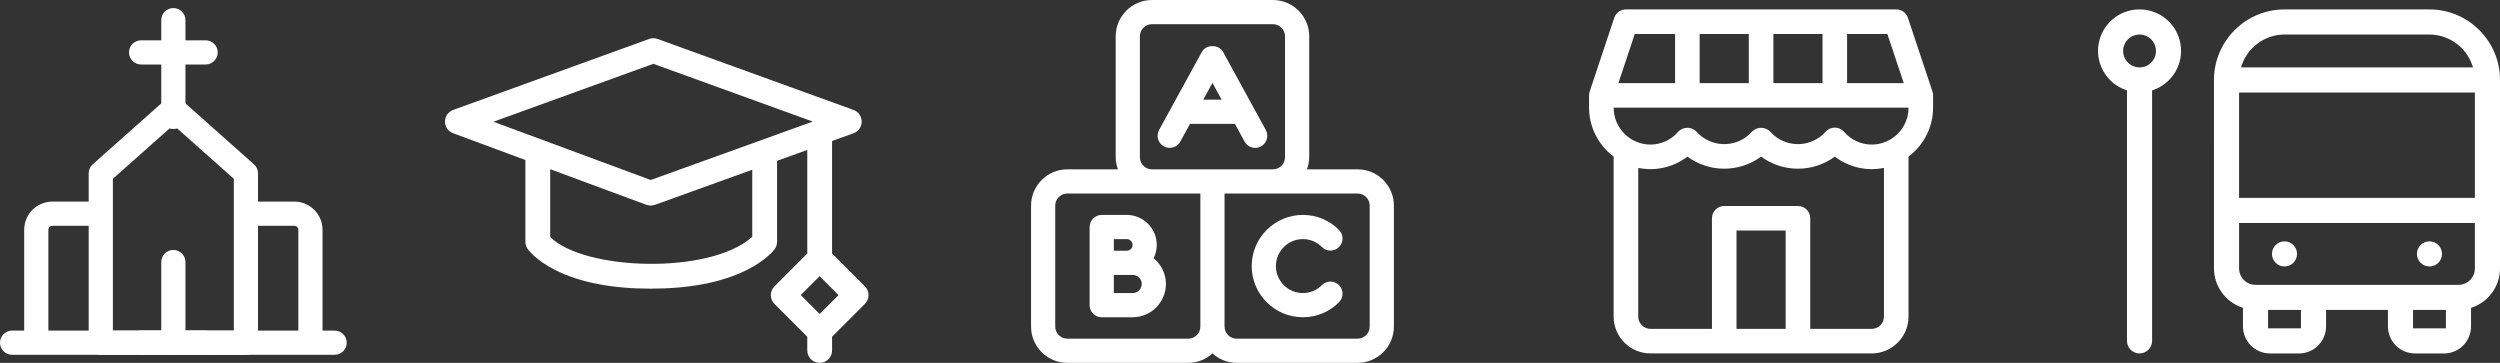 <?xml version="1.0" encoding="UTF-8"?>
<!-- Creator: CorelDRAW -->
<svg xmlns="http://www.w3.org/2000/svg" xmlns:xlink="http://www.w3.org/1999/xlink" xmlns:xodm="http://www.corel.com/coreldraw/odm/2003" xml:space="preserve" width="114.815mm" height="16.664mm" version="1.1" style="shape-rendering:geometricPrecision; text-rendering:geometricPrecision; image-rendering:optimizeQuality; fill-rule:evenodd; clip-rule:evenodd" viewBox="0 0 2015.14 292.47">
 <rect x="0" y="0" width="2015.14" height="292.47" fill="#333333" stroke="none"/>
 <defs>
  <style type="text/css">
   <![CDATA[
    .fil1 {fill:#FEFEFE}
    .fil0 {fill:#FEFEFE;fill-rule:nonzero}
   ]]>
  </style>
 </defs>
 <g id="Warstwa_x0020_1">
  <g id="_2566872043168">
   <path class="fil0" d="M1508.67 116.52c-8.56,-0.01 -16.7,-3.76 -22.25,-10.28 -3.6,-4.12 -9.86,-4.54 -13.97,-0.94 -0.34,0.29 -0.65,0.61 -0.94,0.94 -11.01,12.29 -29.9,13.33 -42.19,2.32 -0.81,-0.73 -1.58,-1.5 -2.31,-2.32 -3.88,-4.12 -10.36,-4.32 -14.48,-0.44 -0.15,0.14 -0.3,0.29 -0.44,0.44 -11.01,12.29 -29.9,13.33 -42.19,2.32 -0.81,-0.73 -1.59,-1.5 -2.32,-2.32 -3.88,-4.12 -10.36,-4.32 -14.47,-0.44 -0.15,0.14 -0.3,0.29 -0.44,0.44 -5.56,6.52 -13.69,10.27 -22.25,10.28 -16.41,0 -29.71,-13.3 -29.71,-29.71l237.69 0c0,16.41 -13.3,29.71 -29.71,29.71zm9.9 138.65c0,5.47 -4.43,9.9 -9.9,9.9l-49.52 0 0 -89.13c0,-5.47 -4.43,-9.9 -9.9,-9.9l-59.42 0c-5.47,0 -9.9,4.43 -9.9,9.9l0 89.13 -49.52 0c-5.47,0 -9.9,-4.43 -9.9,-9.9l0 -119.84c13.9,2.85 28.35,-0.46 39.61,-9.09 17.68,12.99 41.74,12.99 59.42,0 17.68,12.99 41.74,12.99 59.42,0 11.26,8.63 25.72,11.95 39.61,9.09l0 119.84zm-118.84 9.9l0 -79.23 39.61 0 0 79.23 -39.61 0zm-81.99 -237.69l32.47 0 0 39.61 -45.69 0 13.21 -39.61zm52.28 39.61l0 -39.61 39.61 0 0 39.61 -39.61 0zm59.42 0l0 -39.61 39.61 0 0 39.61 -39.61 0zm105.11 0l-45.69 0 0 -39.61 32.47 0 13.21 39.61zm23.13 6.77l-19.81 -59.42c-1.35,-4.05 -5.13,-6.78 -9.4,-6.77l-217.88 0c-4.26,-0 -8.05,2.73 -9.4,6.77l-19.81 59.42c-0.31,0.92 -0.48,1.89 -0.51,2.86 0,0.1 0,0.17 0,0.27l0 9.9c0.04,15.52 7.37,30.11 19.81,39.4 0,0.08 0,0.14 0,0.22l0 128.75c0,16.41 13.3,29.71 29.71,29.71l178.27 0c16.41,0 29.71,-13.3 29.71,-29.71l0 -128.75c0,-0.08 0,-0.14 0,-0.22 12.44,-9.28 19.77,-23.88 19.81,-39.4l0 -9.9c0,-0.1 0,-0.17 0,-0.27 -0.03,-0.97 -0.2,-1.94 -0.51,-2.86z"></path>
   <g>
    <path class="fil0" d="M985.86 41.85c-3.42,-6.24 -13.68,-6.24 -17.1,0l-34.47 62.91c-2.59,4.72 -0.86,10.64 3.87,13.23 4.73,2.6 10.65,0.86 13.23,-3.87l7.83 -14.3 36.17 0 7.83 14.3c1.77,3.24 5.11,5.07 8.56,5.07 1.58,0 3.19,-0.38 4.67,-1.2 4.72,-2.59 6.46,-8.51 3.87,-13.23l-34.47 -62.91zm-15.95 38.48l7.4 -13.51 7.4 13.51 -14.8 0z"></path>
    <path class="fil0" d="M888.06 255.72l24.95 0c14.78,0 26.81,-12.07 26.81,-27.01 -0.09,-8.27 -3.95,-15.68 -9.92,-20.56 1.61,-3.24 2.51,-6.87 2.51,-10.73 0,-13.34 -10.84,-24.18 -24.18,-24.18l-20.18 0c-5.38,0 -9.75,4.36 -9.75,9.75l0 62.99c0,5.39 4.37,9.75 9.75,9.75zm9.75 -62.99l10.43 0c2.54,0 4.68,2.14 4.68,4.68 0,2.63 -2.06,4.68 -4.68,4.68l-10.43 0 0 -9.37zm0 28.87l15.2 0c3.99,0 7.27,3.28 7.31,7.21 0,4.09 -3.28,7.42 -7.31,7.42l-15.2 0 0 -14.62z"></path>
    <path class="fil0" d="M1094.3 136.49l-40.79 0c1.09,-3.07 1.8,-6.31 1.8,-9.75l0 -97.49c0,-16.13 -13.12,-29.25 -29.25,-29.25l-97.49 0c-16.13,0 -29.25,13.12 -29.25,29.25l0 97.49c0,3.43 0.7,6.68 1.8,9.75l-40.79 0c-16.13,0 -29.25,13.12 -29.25,29.25l0 97.49c0,16.13 13.12,29.25 29.25,29.25l97.49 0c7.52,0 14.31,-2.93 19.5,-7.61 5.19,4.68 11.98,7.61 19.5,7.61l97.49 0c16.13,0 29.25,-13.12 29.25,-29.25l0 -97.49c0,-16.13 -13.12,-29.25 -29.25,-29.25zm-126.74 126.74c0,5.38 -4.37,9.75 -9.75,9.75l-97.49 0c-5.38,0 -9.75,-4.37 -9.75,-9.75l0 -97.49c0,-5.38 4.37,-9.75 9.75,-9.75l107.24 0 0 107.24zm-39 -126.74c-5.38,0 -9.75,-4.37 -9.75,-9.75l0 -97.49c0,-5.38 4.37,-9.75 9.75,-9.75l97.49 0c5.37,0 9.75,4.37 9.75,9.75l0 97.49c0,5.38 -4.37,9.75 -9.75,9.75l-97.49 0zm175.48 126.74c0,5.38 -4.37,9.75 -9.75,9.75l-97.49 0c-5.38,0 -9.75,-4.37 -9.75,-9.75l0 -107.24 107.24 0c5.38,0 9.75,4.37 9.75,9.75l0 97.49z"></path>
    <path class="fil0" d="M1050.19 192.73c5.82,0 11.25,2.26 15.27,6.35 3.77,3.83 9.94,3.88 13.79,0.11 3.84,-3.77 3.89,-9.95 0.11,-13.78 -7.72,-7.85 -18.09,-12.18 -29.18,-12.18 -22.74,0 -41.24,18.5 -41.24,41.24 0,22.74 18.5,41.24 41.24,41.24 11.09,0 21.45,-4.32 29.18,-12.18 3.77,-3.83 3.72,-10.01 -0.11,-13.78 -3.83,-3.76 -10.01,-3.72 -13.79,0.11 -4.03,4.09 -9.45,6.35 -15.27,6.35 -11.99,0 -21.74,-9.76 -21.74,-21.74 0,-11.99 9.75,-21.75 21.74,-21.75z"></path>
   </g>
   <g>
    <path class="fil1" d="M139.74 6.5c5.39,0 9.75,4.36 9.75,9.75l0 77.99c0,5.38 -4.36,9.75 -9.75,9.75 -5.38,0 -9.75,-4.36 -9.75,-9.75l0 -77.99c0,-5.38 4.36,-9.75 9.75,-9.75z"></path>
    <path class="fil1" d="M103.99 42.24c0,-5.38 4.36,-9.75 9.75,-9.75l52 0c5.38,0 9.75,4.36 9.75,9.75 0,5.39 -4.36,9.75 -9.75,9.75l-52 0c-5.38,0 -9.75,-4.36 -9.75,-9.75z"></path>
    <path class="fil1" d="M19.5 185.23c0,-12.56 10.18,-22.75 22.75,-22.75l39 0 0 19.5 -39 0c-1.8,0 -3.25,1.45 -3.25,3.25l0 90.99 -19.5 0 0 -90.99z"></path>
    <path class="fil1" d="M237.23 181.98l-39 0 0 -19.5 39 0c12.56,0 22.75,10.18 22.75,22.75l0 90.99 -19.5 0 0 -90.99c0,-1.8 -1.45,-3.25 -3.25,-3.25z"></path>
    <path class="fil1" d="M-0 276.22c0,-5.38 4.36,-9.75 9.75,-9.75l259.97 0c5.38,0 9.75,4.36 9.75,9.75 0,5.38 -4.36,9.75 -9.75,9.75l-259.97 0c-5.38,0 -9.75,-4.36 -9.75,-9.75z"></path>
    <path class="fil1" d="M133.26 80.45c3.69,-3.28 9.26,-3.28 12.95,0l58.49 52c2.08,1.85 3.27,4.5 3.27,7.29l0 136.49c0,5.38 -4.36,9.75 -9.75,9.75l-116.99 0c-5.39,0 -9.75,-4.36 -9.75,-9.75l0 -136.49c0,-2.78 1.19,-5.44 3.27,-7.29l58.49 -52zm-42.27 63.66l0 122.36 97.49 0 0 -122.36 -48.74 -43.33 -48.74 43.33z"></path>
    <path class="fil1" d="M139.74 201.48c5.39,0 9.75,4.36 9.75,9.75l0 64.99c0,5.38 -4.36,9.75 -9.75,9.75 -5.38,0 -9.75,-4.36 -9.75,-9.75l0 -64.99c0,-5.38 4.36,-9.75 9.75,-9.75z"></path>
    <path class="fil1" d="M103.99 276.22c0,-5.38 4.36,-9.75 9.75,-9.75l52 0c5.38,0 9.75,4.36 9.75,9.75 0,5.38 -4.36,9.75 -9.75,9.75l-52 0c-5.38,0 -9.75,-4.36 -9.75,-9.75z"></path>
   </g>
   <path class="fil0" d="M697.13 230.79l-26.44 -26.45 0 -90.71 17.27 -6.22c3.96,-1.43 6.6,-5.19 6.61,-9.4 0,-4.21 -2.63,-7.98 -6.59,-9.41l-157.95 -57.2c-2.2,-0.8 -4.61,-0.8 -6.81,0l-157.95 57.2c-3.95,1.43 -6.58,5.17 -6.6,9.37 -0.01,4.2 2.59,7.96 6.53,9.41l58.29 21.6 0 65.91c0,2.04 0.63,4.04 1.8,5.72 0.64,0.92 6.74,9.24 22.34,17.1 19.71,9.93 45.57,14.96 76.85,14.96 31.26,0 57.25,-5.02 77.24,-14.93 15.76,-7.8 22.06,-16.04 22.72,-16.95 1.25,-1.71 1.92,-3.78 1.92,-5.89l0 -65.27 24.34 -8.78 0 83.5 -26.44 26.45c-1.87,1.88 -2.93,4.42 -2.93,7.07 0,2.65 1.05,5.2 2.93,7.07l26.44 26.44 0 11.09c0,5.52 4.48,10 10,10 5.52,0 10,-4.48 10,-10l0 -11.09 26.45 -26.44c3.91,-3.9 3.91,-10.24 -0,-14.14zm-170.52 -179.35l128.52 46.55 -130.62 47.09 -126.78 -46.96 128.87 -46.67zm79.74 139.46c-34.19,30.76 -135.79,27.24 -162.86,0.1l0 -54.62 77.51 28.71c1.23,0.19 2.39,1.25 6.87,0.03l78.49 -28.3 0 54.07zm54.34 62.19l-15.23 -15.23 15.23 -15.23 15.23 15.23 -15.23 15.23z"></path>
   <path class="fil0" d="M1958.28 7.59l-116.85 0c-15.68,0.01 -29.89,6.39 -40.18,16.67 -10.29,10.29 -16.66,24.5 -16.68,40.18l0.01 151.9c0.02,7.07 2.28,13.75 6.18,19.25 3.91,5.5 9.48,9.83 16.14,12.18l1.05 0.37 0 14.94c0,6.02 2.44,11.47 6.39,15.42 3.94,3.95 9.39,6.39 15.42,6.39l23.37 0c6.02,0 11.48,-2.44 15.42,-6.38 3.95,-3.95 6.39,-9.41 6.39,-15.42l0 -13.25 49.87 0 0 13.25c0,6.02 2.44,11.47 6.39,15.42 3.94,3.95 9.39,6.39 15.42,6.39l23.37 0c6.02,0 11.48,-2.44 15.42,-6.38 3.95,-3.95 6.39,-9.41 6.39,-15.42l0 -14.94 1.05 -0.37c6.67,-2.35 12.24,-6.68 16.14,-12.18 3.91,-5.5 6.16,-12.18 6.19,-19.25l-0.01 -151.9c-0.01,-15.69 -6.39,-29.9 -16.67,-40.18 -10.29,-10.29 -24.5,-16.66 -40.18,-16.68zm7.16 204.23c1.83,-1.83 2.96,-4.36 2.96,-7.16 0,-2.79 -1.14,-5.33 -2.96,-7.16 -1.83,-1.83 -4.36,-2.96 -7.16,-2.96 -2.79,0 -5.33,1.14 -7.16,2.96 -1.83,1.83 -2.96,4.36 -2.96,7.16 0,2.8 1.13,5.33 2.96,7.16 1.83,1.83 4.36,2.96 7.16,2.96 2.79,0 5.33,-1.13 7.16,-2.96zm-116.85 -0c1.83,-1.83 2.96,-4.36 2.96,-7.16 0,-2.79 -1.14,-5.33 -2.96,-7.16 -1.83,-1.83 -4.36,-2.96 -7.15,-2.96 -2.79,0 -5.33,1.14 -7.15,2.96 -1.83,1.83 -2.96,4.36 -2.96,7.16 0,2.8 1.13,5.33 2.96,7.16 1.83,1.83 4.36,2.96 7.16,2.96 2.79,0 5.33,-1.14 7.16,-2.96zm-124 -204.23c-8.14,-0.01 -15.71,2.91 -21.57,7.84 -5.86,4.93 -10.04,11.87 -11.42,19.9 -1.38,8.03 0.23,15.98 4.11,22.58 3.88,6.61 10.03,11.89 17.72,14.6l1.04 0.37 0 201.89c0,2.8 1.13,5.33 2.96,7.15 1.83,1.83 4.36,2.96 7.16,2.96 2.79,0 5.33,-1.14 7.16,-2.96 1.83,-1.83 2.96,-4.36 2.96,-7.15l0 -201.89 1.04 -0.37c7.69,-2.71 13.84,-7.99 17.72,-14.6 3.88,-6.61 5.49,-14.55 4.11,-22.58 -1.38,-8.03 -5.56,-14.97 -11.42,-19.9 -5.86,-4.93 -13.43,-7.86 -21.58,-7.84zm0 46.74c-2.67,0 -5.22,-0.81 -7.36,-2.24 -2.13,-1.42 -3.85,-3.47 -4.87,-5.94 -1.03,-2.47 -1.26,-5.14 -0.76,-7.65 0.5,-2.51 1.73,-4.88 3.63,-6.78 1.9,-1.9 4.28,-3.13 6.79,-3.63 2.51,-0.5 5.17,-0.27 7.65,0.76 2.47,1.03 4.52,2.75 5.94,4.88 1.43,2.14 2.24,4.69 2.24,7.36 0,3.66 -1.49,6.98 -3.88,9.37 -2.39,2.39 -5.71,3.88 -9.37,3.88zm116.85 -26.5l116.85 -0c7.73,0.04 15.05,2.5 21.06,6.76 6.02,4.27 10.74,10.36 13.32,17.65l0.74 2.09 -187.08 0 0.74 -2.09c2.57,-7.29 7.3,-13.38 13.32,-17.65 6.01,-4.27 13.33,-6.73 21.06,-6.76zm11.68 236.82l-24.93 0 0 -14.81 26.5 0 0 14.81 -1.57 0zm116.85 0l-24.94 0 0 -14.81 26.5 0 0 14.81 -1.57 0zm24.93 -48.3c0,3.66 -1.48,6.97 -3.88,9.37 -2.39,2.4 -5.71,3.88 -9.37,3.88l-163.58 0c-3.66,0 -6.98,-1.48 -9.37,-3.88 -2.39,-2.39 -3.88,-5.71 -3.88,-9.37l0 -36.62 190.08 0 0 36.62zm-1.57 -56.86l-188.52 0 0 -84.92 190.08 0 0 84.92 -1.57 0z"></path>
  </g>
 </g>
</svg>
